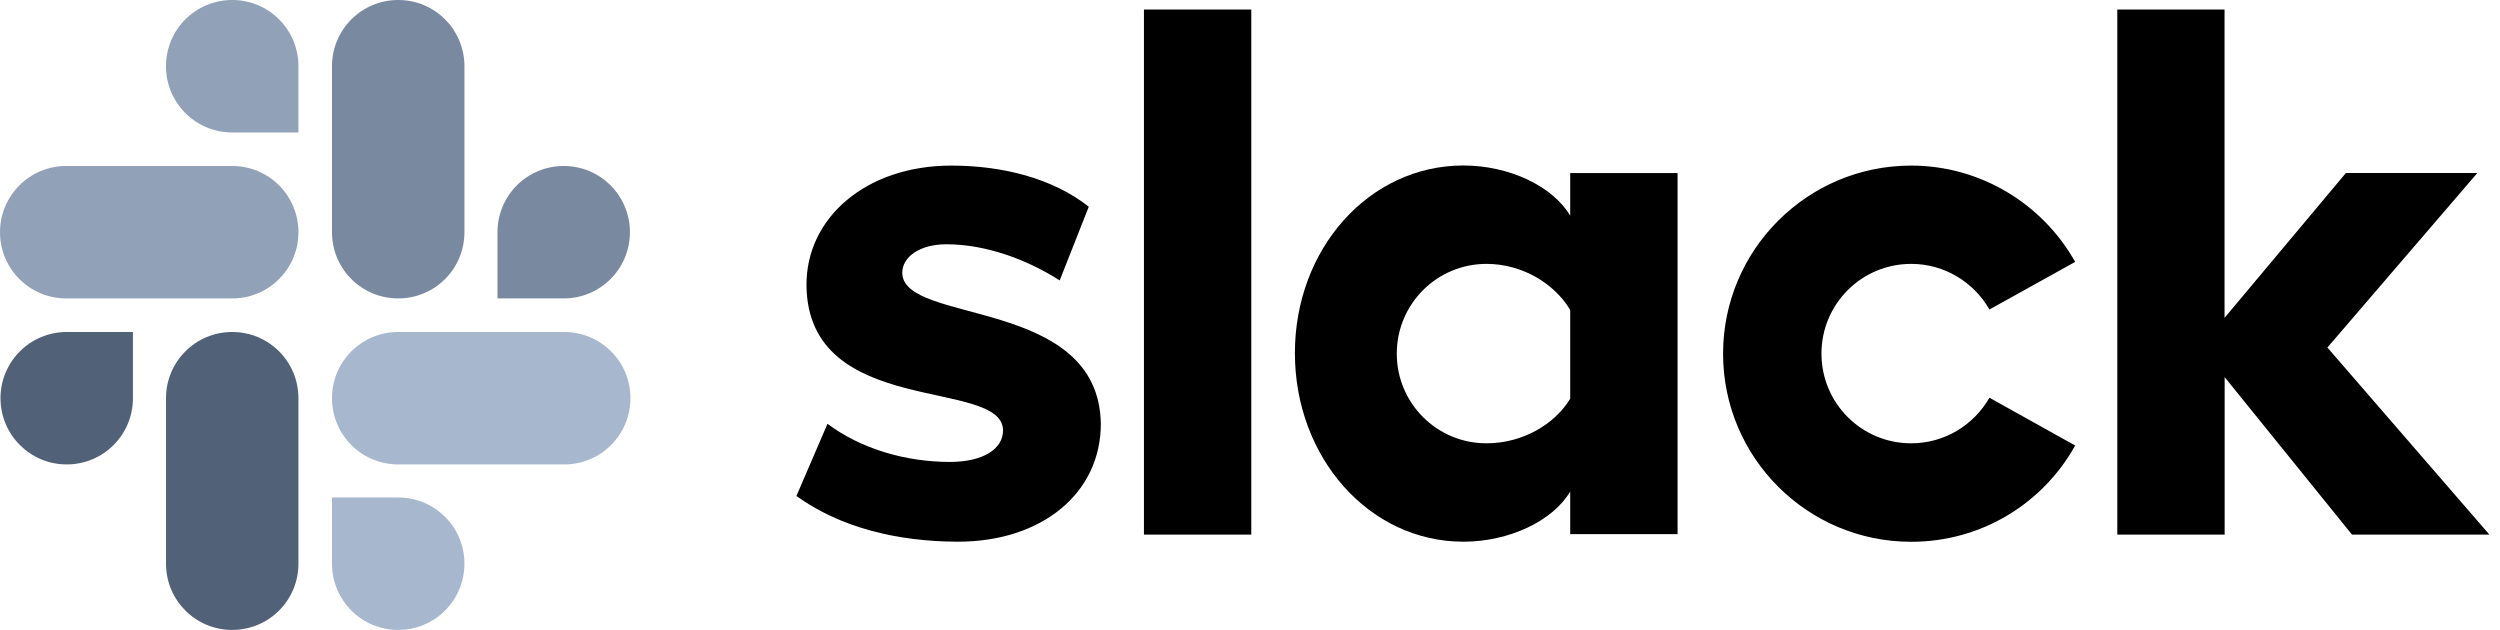 <svg xmlns="http://www.w3.org/2000/svg" width="127" height="32" viewBox="0 0 127 32" fill="none"><g clip-path="url(#clip0)"><path fill-rule="evenodd" clip-rule="evenodd" d="M40.458 25.196L42.036 21.529C43.741 22.804 46.012 23.466 48.253 23.466C49.907 23.466 50.954 22.829 50.954 21.863C50.929 19.162 41.045 21.276 40.969 14.503C40.944 11.063 43.999 8.412 48.329 8.412C50.904 8.412 53.474 9.05 55.31 10.501L53.833 14.245C52.153 13.172 50.064 12.409 48.076 12.409C46.725 12.409 45.835 13.046 45.835 13.86C45.861 16.511 55.821 15.059 55.922 21.529C55.922 25.045 52.942 27.518 48.663 27.518C45.527 27.513 42.648 26.775 40.458 25.196ZM101.064 20.204C100.275 21.579 98.798 22.52 97.088 22.52C94.564 22.52 92.53 20.482 92.53 17.963C92.53 15.444 94.569 13.405 97.088 13.405C98.793 13.405 100.275 14.346 101.064 15.722L105.419 13.304C103.79 10.4 100.654 8.412 97.088 8.412C91.812 8.412 87.532 12.692 87.532 17.968C87.532 23.244 91.812 27.523 97.088 27.523C100.679 27.523 103.79 25.561 105.419 22.632L101.064 20.204ZM58.112 0.486H63.565V27.159H58.112V0.486ZM107.559 0.486V27.159H113.012V19.157L119.482 27.159H126.462L118.232 17.654L125.85 8.787H119.173L113.007 16.147V0.486H107.559Z" fill="black"/><path d="M79.767 20.254C78.978 21.554 77.35 22.52 75.513 22.52C72.989 22.52 70.956 20.482 70.956 17.963C70.956 15.444 72.994 13.405 75.513 13.405C77.35 13.405 78.978 14.422 79.767 15.747V20.254ZM79.767 8.792V10.957C78.877 9.454 76.662 8.407 74.34 8.407C69.549 8.407 65.781 12.636 65.781 17.937C65.781 23.239 69.549 27.518 74.34 27.518C76.656 27.518 78.872 26.476 79.767 24.969V27.134H85.221V8.792H79.767Z" fill="black"/><path fill-rule="evenodd" clip-rule="evenodd" d="M6.753 20.229C6.753 22.09 5.251 23.593 3.389 23.593C1.528 23.593 0.025 22.085 0.025 20.229C0.025 18.372 1.528 16.865 3.389 16.865H6.753V20.229ZM8.433 20.229C8.433 18.367 9.935 16.865 11.796 16.865C13.658 16.865 15.16 18.367 15.16 20.229V28.636C15.16 30.498 13.658 32 11.796 32C9.935 32 8.433 30.498 8.433 28.636V20.229Z" fill="#516178"/><path fill-rule="evenodd" clip-rule="evenodd" d="M11.796 6.728C9.935 6.728 8.432 5.225 8.432 3.364C8.432 1.502 9.935 0 11.796 0C13.658 0 15.16 1.502 15.16 3.364V6.728H11.796ZM11.796 8.432C13.658 8.432 15.16 9.935 15.16 11.796C15.16 13.658 13.658 15.16 11.796 15.16H3.364C1.502 15.16 0 13.653 0 11.796C0 9.94 1.502 8.432 3.364 8.432H11.796Z" fill="#91A1B8"/><path fill-rule="evenodd" clip-rule="evenodd" d="M25.272 11.796C25.272 9.935 26.775 8.432 28.636 8.432C30.498 8.432 32 9.935 32 11.796C32 13.658 30.498 15.16 28.636 15.16H25.272V11.796ZM23.593 11.796C23.593 13.658 22.091 15.16 20.229 15.16C18.368 15.16 16.865 13.658 16.865 11.796V3.364C16.865 1.502 18.368 -9.53674e-07 20.229 -9.53674e-07C22.091 -9.53674e-07 23.593 1.502 23.593 3.364V11.796Z" fill="#7989A0"/><path fill-rule="evenodd" clip-rule="evenodd" d="M20.229 25.272C22.091 25.272 23.593 26.775 23.593 28.636C23.593 30.498 22.091 32 20.229 32C18.368 32 16.865 30.498 16.865 28.636V25.272H20.229ZM20.229 23.593C18.368 23.593 16.865 22.09 16.865 20.229C16.865 18.367 18.368 16.865 20.229 16.865H28.662C30.523 16.865 32.026 18.367 32.026 20.229C32.026 22.09 30.523 23.593 28.662 23.593H20.229Z" fill="#A7B7CE"/></g><defs><clipPath id="clip0"><rect width="126.462" height="32" fill="white"/></clipPath></defs></svg>
